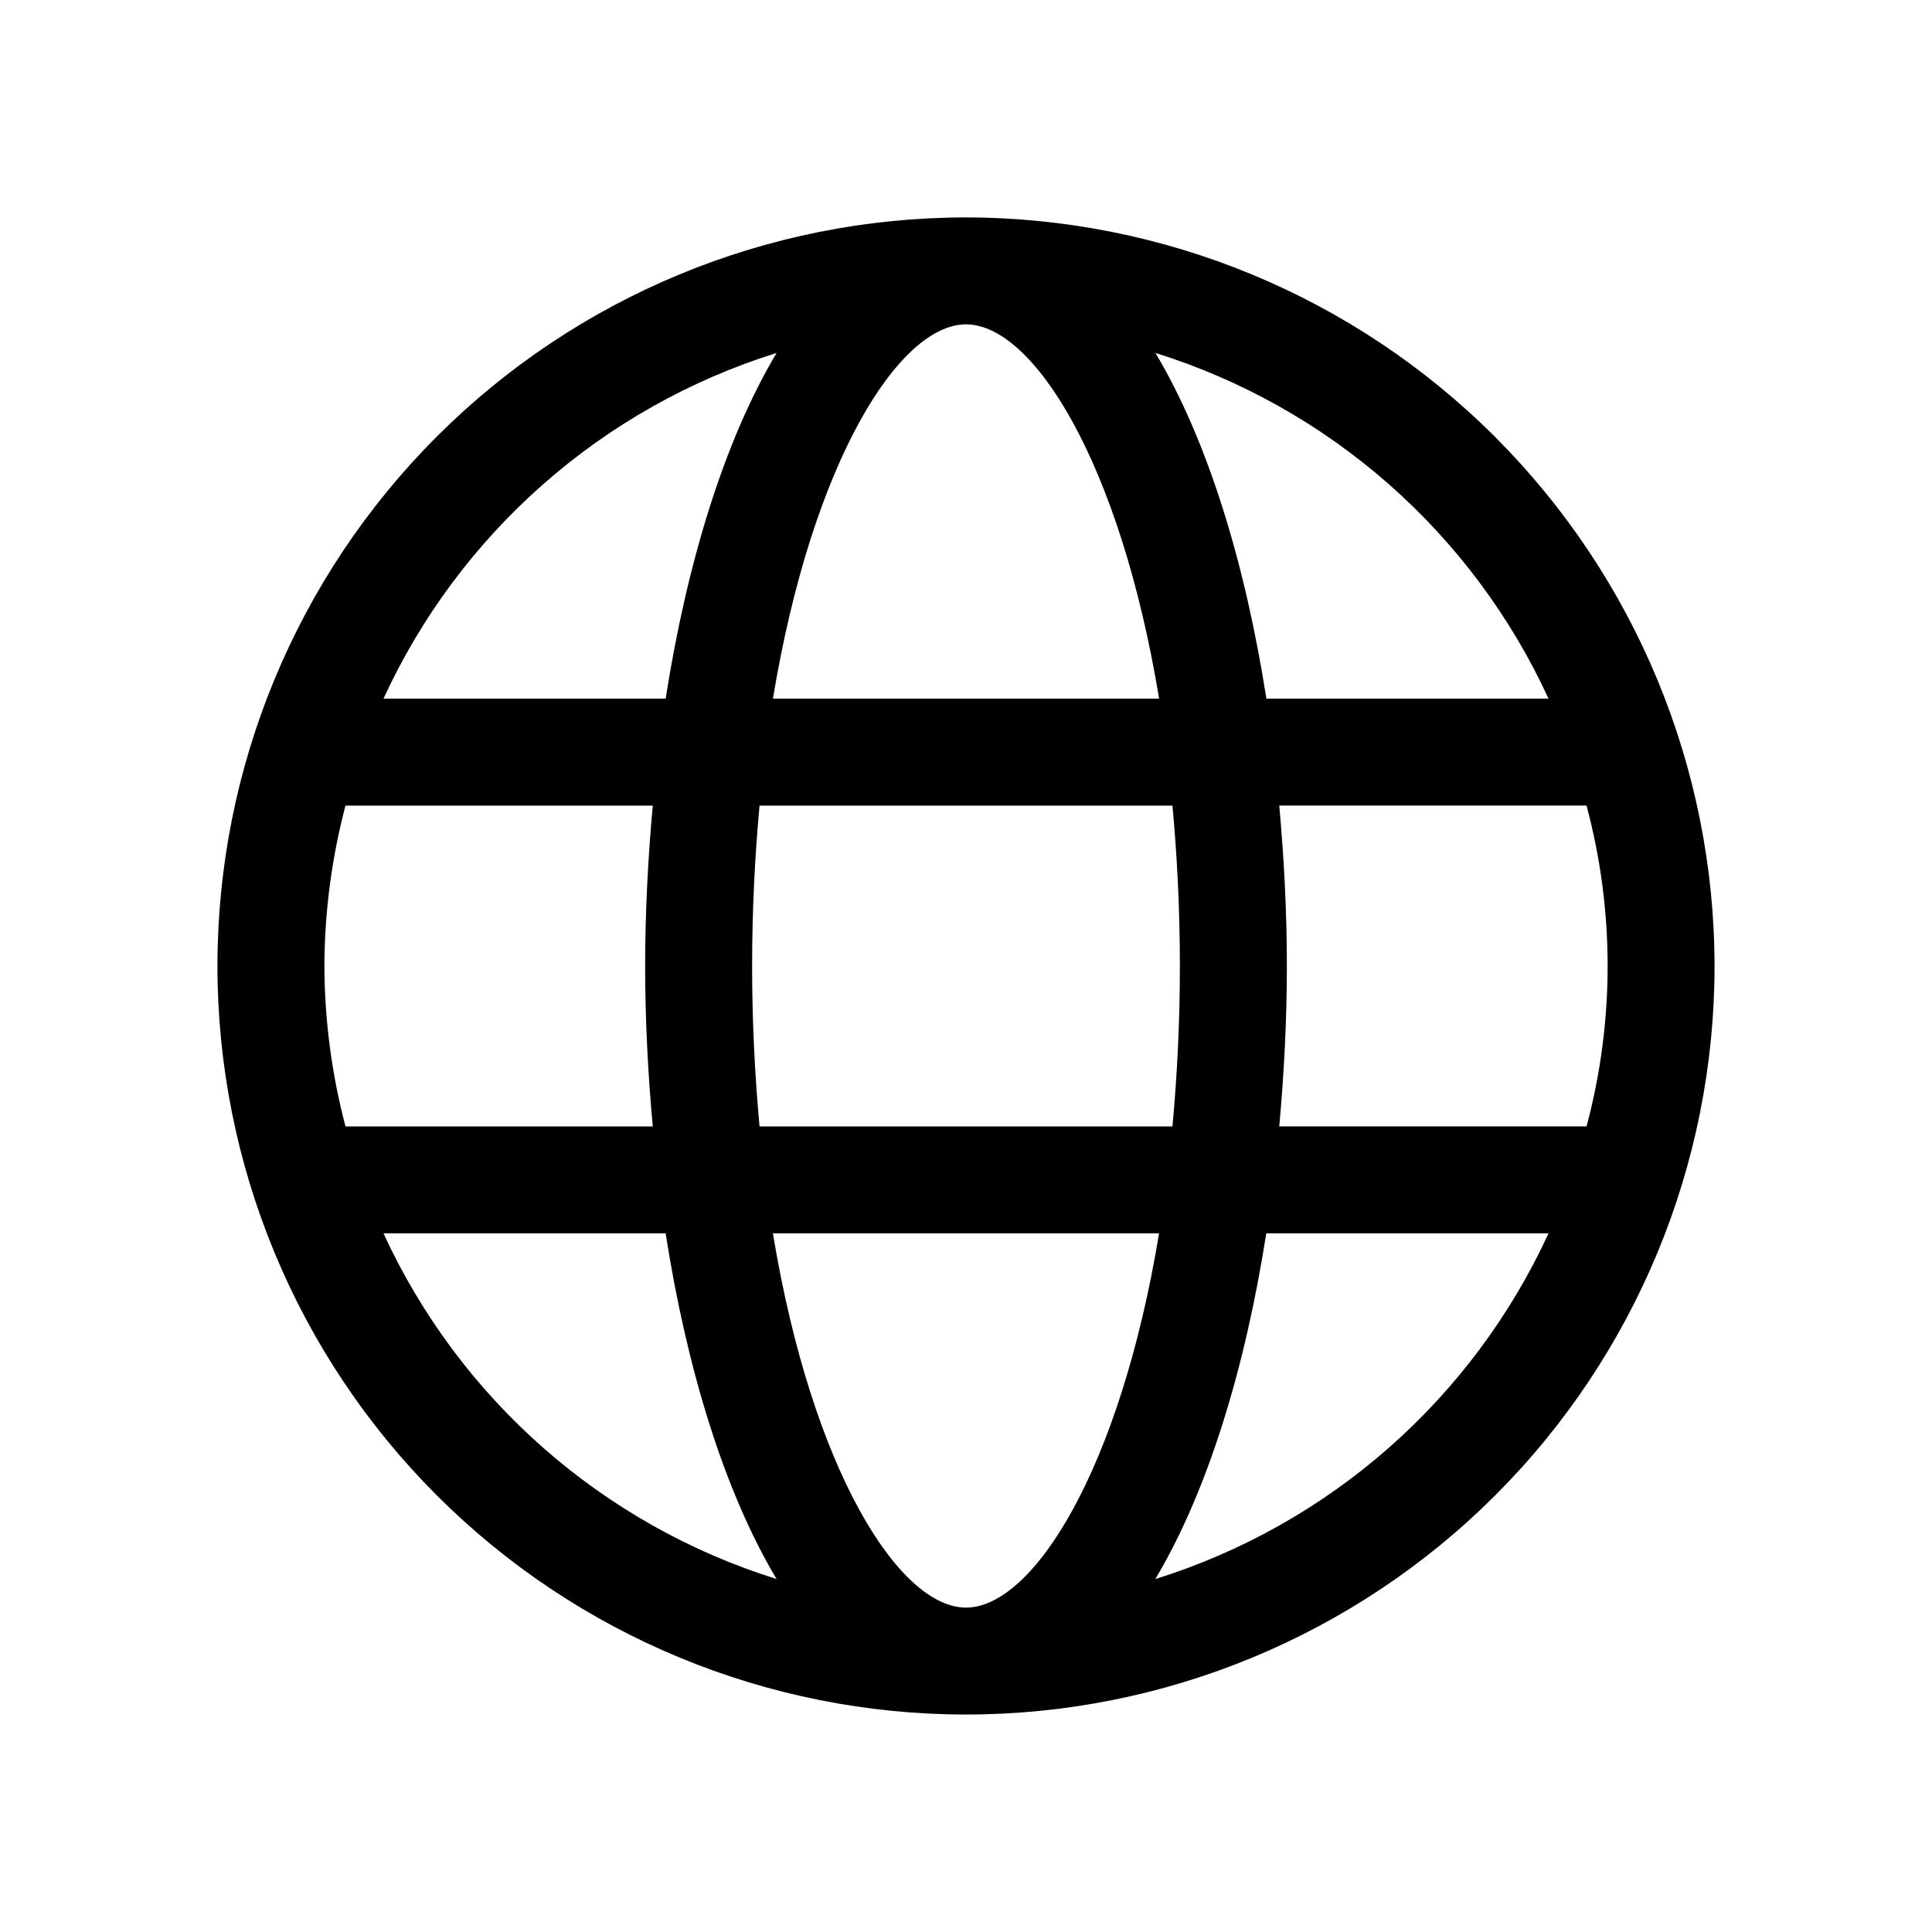 <?xml version="1.0" encoding="UTF-8"?>
<!-- The Best Svg Icon site in the world: iconSvg.co, Visit us! https://iconsvg.co -->
<svg fill="#000000" width="800px" height="800px" version="1.1" viewBox="144 144 512 512" xmlns="http://www.w3.org/2000/svg">
 <path d="m400 201.62c-52.613 0-103.07 20.898-140.27 58.102-37.203 37.203-58.102 87.66-58.102 140.27 0 52.609 20.898 103.07 58.102 140.27 37.203 37.203 87.66 58.105 140.27 58.105 52.609 0 103.07-20.902 140.27-58.105s58.105-87.66 58.105-140.27c-0.059-52.598-20.98-103.02-58.168-140.21-37.191-37.188-87.613-58.105-140.21-58.164zm0 368.41c-17.758 0-40.809-36.457-51.172-99.184l102.34-0.004c-10.363 62.73-33.414 99.188-51.172 99.188zm-54.715-127.52c-1.223-13.332-1.965-27.453-1.965-42.512s0.742-29.18 1.965-42.508h109.43c1.223 13.324 1.965 27.449 1.965 42.508s-0.742 29.18-1.965 42.512zm-115.32-42.512c0.059-14.352 1.938-28.633 5.594-42.508h81.43c-1.281 14.078-2.016 28.344-2.016 42.508 0 14.16 0.727 28.43 2.016 42.512h-81.43c-3.656-13.879-5.535-28.164-5.594-42.512zm170.04-170.04c17.758 0 40.809 36.457 51.172 99.191h-102.34c10.363-62.734 33.41-99.191 51.172-99.191zm83.012 127.53h81.43c7.457 27.848 7.457 57.168 0 85.02h-81.43c1.281-14.105 2.016-28.348 2.016-42.512s-0.738-28.43-2.016-42.508zm71.359-28.34h-74.77c-5.586-35.742-15.488-68.301-29.398-91.613 22.809 7.129 43.863 18.969 61.809 34.75 17.945 15.781 32.375 35.152 42.359 56.863zm-204.57-91.613c-13.91 23.312-23.809 55.871-29.398 91.613h-74.777c9.984-21.711 24.418-41.082 42.363-56.863 17.945-15.781 39-27.621 61.812-34.75zm-104.18 233.31h74.773c5.586 35.734 15.488 68.297 29.398 91.609h-0.004c-22.805-7.129-43.863-18.969-61.805-34.746-17.945-15.781-32.375-35.152-42.363-56.863zm204.55 91.609c13.91-23.312 23.809-55.871 29.398-91.609h74.801c-9.984 21.711-24.418 41.082-42.363 56.863-17.945 15.781-39 27.617-61.809 34.746z"/>
</svg>